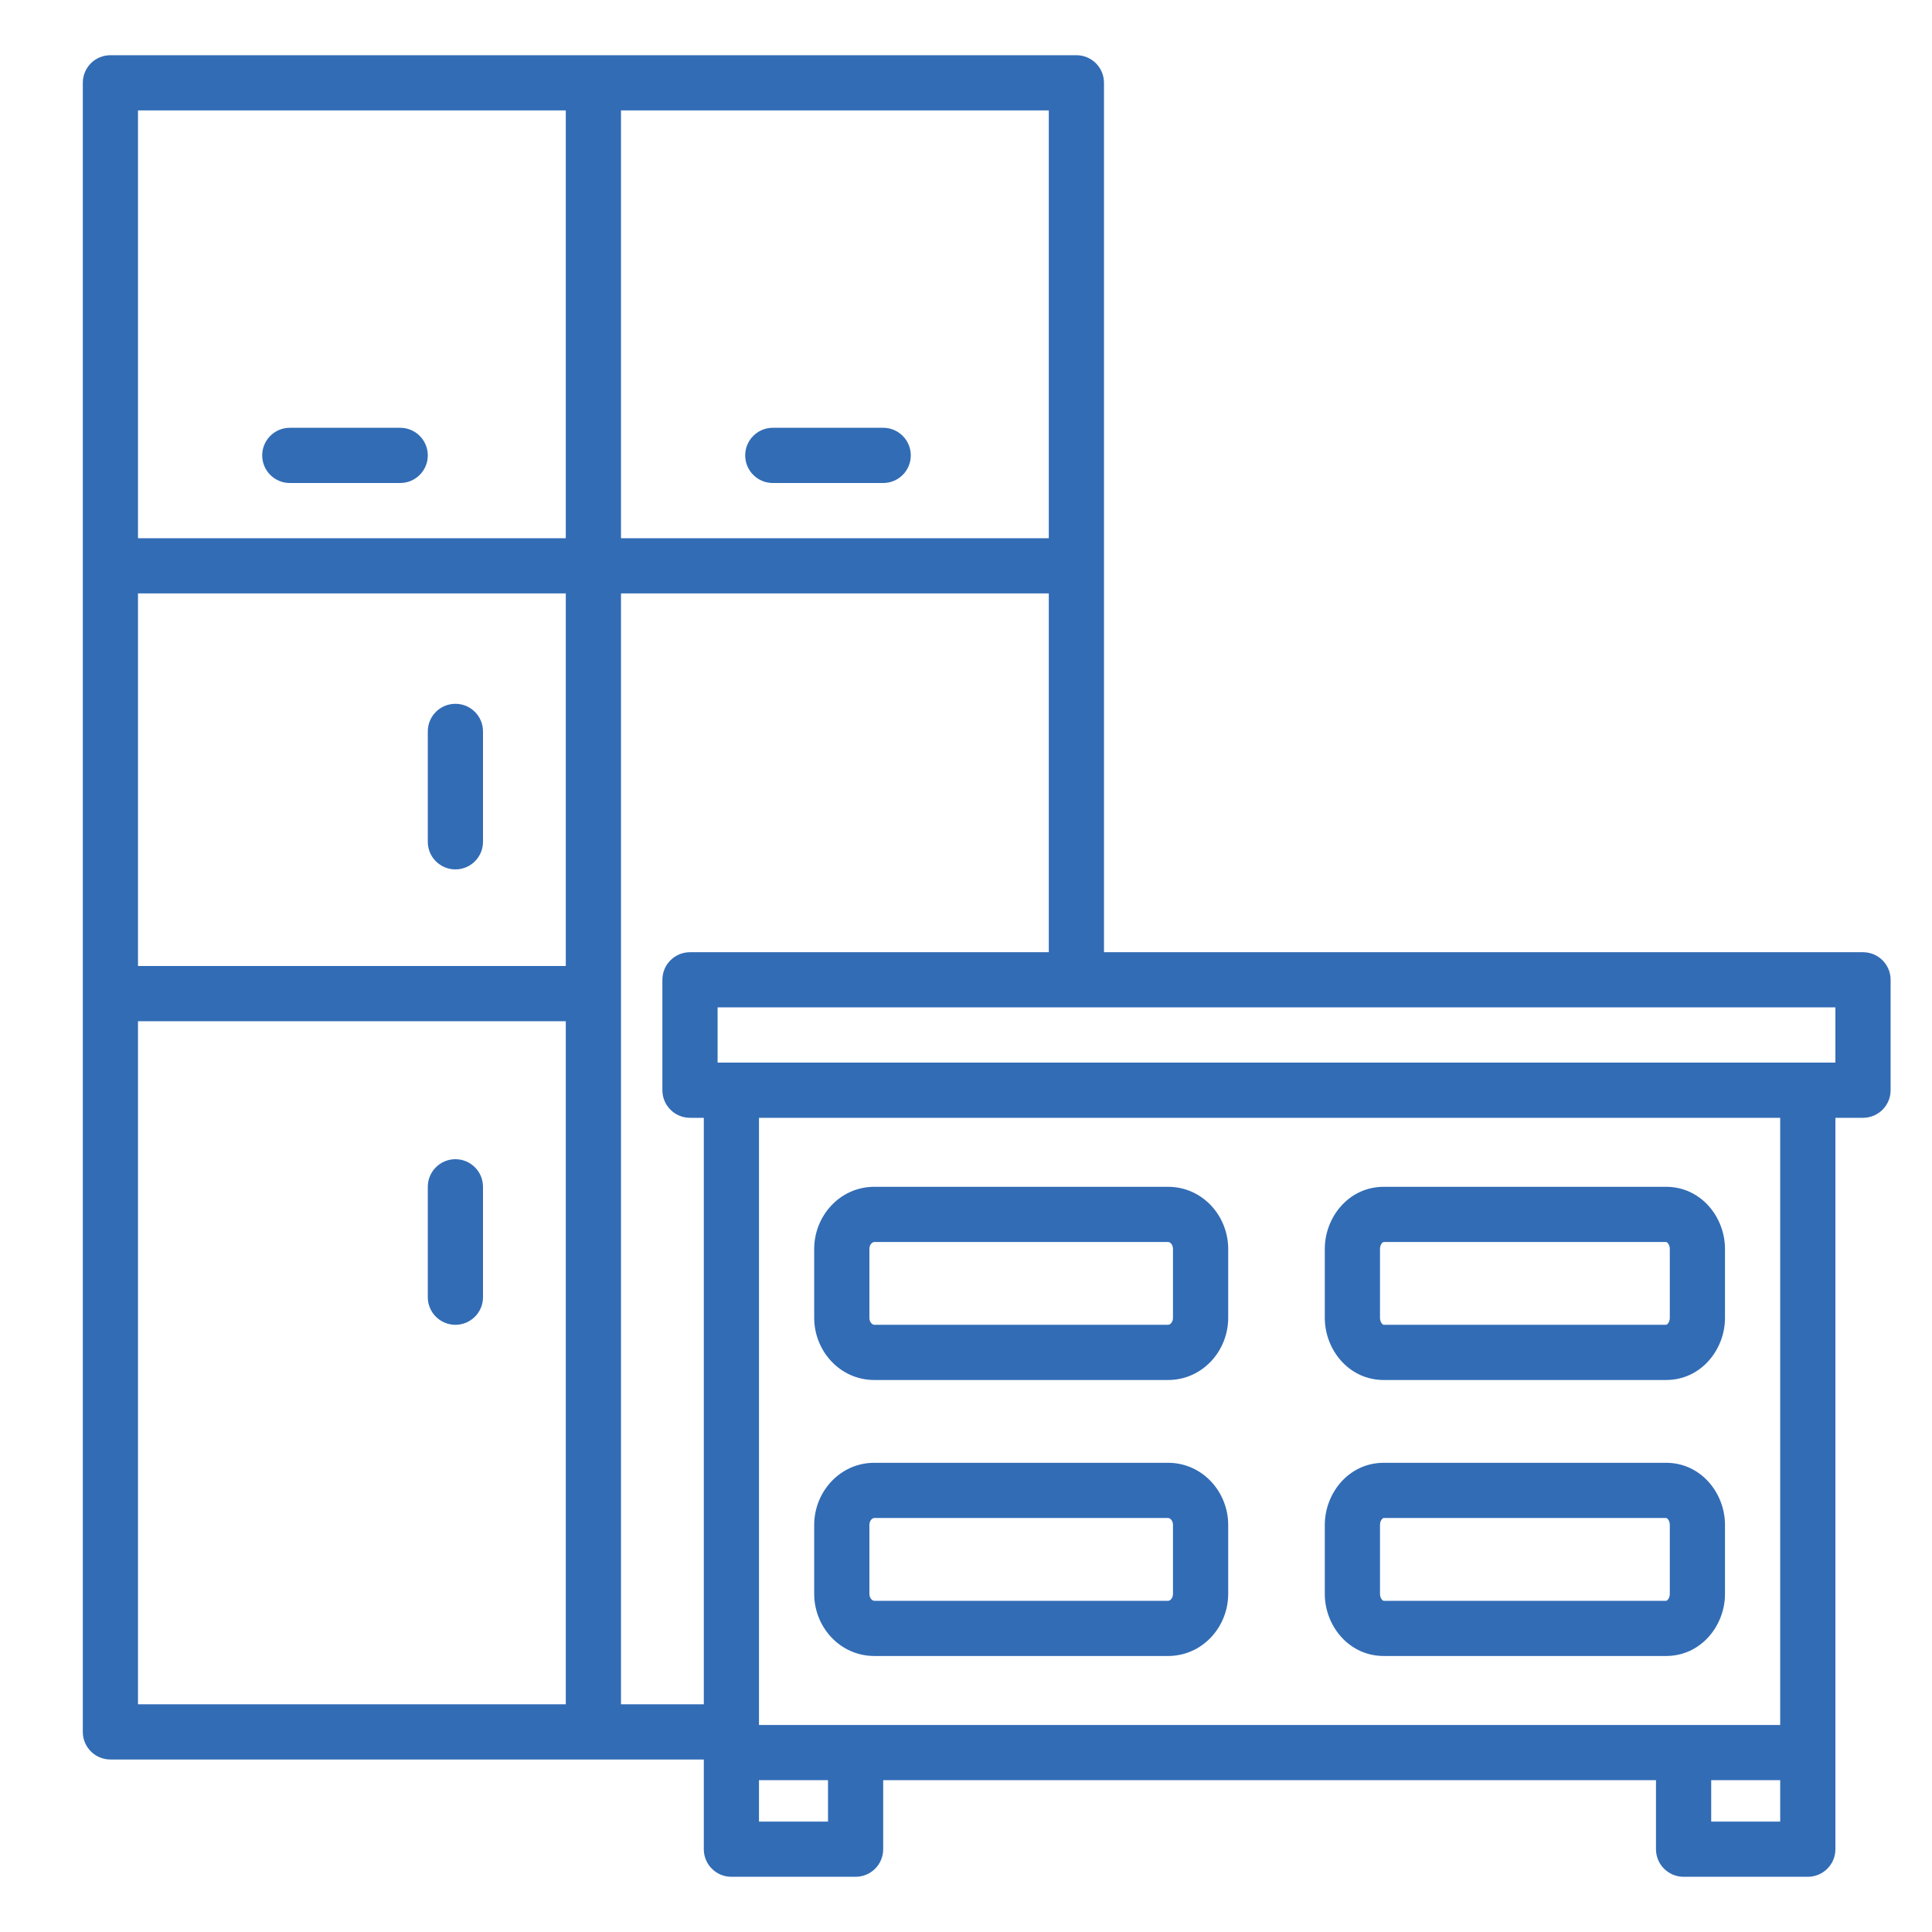 <svg width="80" height="80" viewBox="0 0 80 80" fill="none" xmlns="http://www.w3.org/2000/svg">
<g id="Frame 37">
<path id="Vector (Stroke)" fill-rule="evenodd" clip-rule="evenodd" d="M45.38 2.62C45.165 2.406 44.874 2.286 44.571 2.286L4.571 2.286C4.268 2.286 3.978 2.406 3.763 2.62C3.549 2.835 3.429 3.125 3.429 3.429V71.714C3.429 72.346 3.94 72.857 4.571 72.857H29.143V76.571C29.143 77.203 29.654 77.714 30.286 77.714H35.428C36.06 77.714 36.571 77.203 36.571 76.571V73.714H68.571V76.571C68.571 77.203 69.083 77.714 69.714 77.714H74.857C75.488 77.714 76 77.203 76 76.571V46.286H77.143C77.774 46.286 78.286 45.774 78.286 45.143V40.571C78.286 39.94 77.774 39.429 77.143 39.429H45.714V23.432C45.714 23.431 45.714 23.43 45.714 23.429L45.714 3.429C45.714 3.125 45.594 2.835 45.38 2.62ZM43.428 4.571L43.428 22.286H25.714V4.571L43.428 4.571ZM23.428 4.571V22.286H5.714V4.571L23.428 4.571ZM5.714 24.571H23.428V40H5.714L5.714 24.571ZM5.714 42.286H23.428V70.571H5.714V42.286ZM25.714 70.571V24.571H43.428V39.429H28.571C27.94 39.429 27.428 39.94 27.428 40.571V45.143C27.428 45.774 27.94 46.286 28.571 46.286H29.143V70.571H25.714ZM31.428 71.429V46.286H73.714V71.429H31.428ZM73.714 73.714V75.429H70.857V73.714H73.714ZM29.714 44V41.714H76V44H29.714ZM34.286 73.714V75.429H31.428V73.714H34.286ZM37.714 18.857C37.714 18.226 37.203 17.714 36.571 17.714L32 17.714C31.369 17.714 30.857 18.226 30.857 18.857C30.857 19.488 31.369 20 32 20H36.571C37.203 20 37.714 19.488 37.714 18.857ZM17.714 18.857C17.714 18.226 17.203 17.714 16.571 17.714L12 17.714C11.369 17.714 10.857 18.226 10.857 18.857C10.857 19.488 11.369 20 12 20H16.571C17.203 20 17.714 19.488 17.714 18.857ZM18.857 29.143C18.226 29.143 17.714 29.654 17.714 30.286V34.857C17.714 35.488 18.226 36 18.857 36C19.488 36 20 35.488 20 34.857V30.286C20 29.654 19.488 29.143 18.857 29.143ZM18.857 48C18.226 48 17.714 48.512 17.714 49.143V53.714C17.714 54.346 18.226 54.857 18.857 54.857C19.488 54.857 20 54.346 20 53.714V49.143C20 48.512 19.488 48 18.857 48ZM71.428 51.715C71.428 50.4 70.436 49.143 68.988 49.143H57.299C55.85 49.143 54.857 50.399 54.857 51.715V54.571C54.857 55.885 55.849 57.143 57.299 57.143H68.988C70.437 57.143 71.428 55.884 71.428 54.571V51.715ZM69.059 51.473C69.101 51.519 69.143 51.601 69.143 51.715V54.571C69.143 54.684 69.102 54.766 69.059 54.813C69.019 54.857 68.992 54.857 68.988 54.857H57.299C57.294 54.857 57.267 54.857 57.226 54.812C57.184 54.766 57.143 54.684 57.143 54.571V51.715C57.143 51.601 57.184 51.519 57.226 51.473C57.266 51.429 57.293 51.429 57.299 51.429H68.988C68.993 51.429 69.019 51.428 69.059 51.473ZM50.857 51.715C50.857 50.355 49.8 49.143 48.363 49.143H36.207C34.77 49.143 33.714 50.356 33.714 51.715V54.571C33.714 55.928 34.77 57.143 36.207 57.143H48.363C49.801 57.143 50.857 55.928 50.857 54.571V51.715ZM48.488 51.489C48.534 51.538 48.571 51.615 48.571 51.715V54.571C48.571 54.67 48.534 54.747 48.488 54.796C48.443 54.844 48.399 54.857 48.363 54.857H36.207C36.172 54.857 36.129 54.844 36.084 54.796C36.037 54.747 36 54.67 36 54.571V51.715C36 51.615 36.038 51.537 36.083 51.489C36.128 51.442 36.172 51.429 36.207 51.429H48.363C48.4 51.429 48.444 51.442 48.488 51.489ZM71.428 63.143C71.428 61.83 70.437 60.571 68.988 60.571H57.299C55.849 60.571 54.857 61.83 54.857 63.143V66C54.857 67.316 55.85 68.571 57.299 68.571H68.988C70.436 68.571 71.428 67.315 71.428 66V63.143ZM69.059 62.901C69.102 62.948 69.143 63.031 69.143 63.143V66C69.143 66.113 69.101 66.196 69.059 66.242C69.019 66.286 68.993 66.286 68.988 66.286H57.299C57.293 66.286 57.266 66.285 57.226 66.241C57.184 66.195 57.143 66.113 57.143 66V63.143C57.143 63.031 57.184 62.948 57.226 62.902C57.267 62.857 57.294 62.857 57.299 62.857H68.988C68.992 62.857 69.019 62.857 69.059 62.901ZM50.857 63.143C50.857 61.786 49.801 60.571 48.363 60.571H36.207C34.77 60.571 33.714 61.787 33.714 63.143V66C33.714 67.358 34.77 68.571 36.207 68.571H48.363C49.8 68.571 50.857 67.359 50.857 66V63.143ZM48.488 62.918C48.534 62.967 48.571 63.044 48.571 63.143V66C48.571 66.1 48.534 66.177 48.488 66.225C48.444 66.272 48.4 66.286 48.363 66.286H36.207C36.172 66.286 36.128 66.272 36.083 66.225C36.038 66.177 36 66.1 36 66V63.143C36 63.044 36.037 62.967 36.084 62.918C36.129 62.87 36.172 62.857 36.207 62.857H48.363C48.399 62.857 48.443 62.87 48.488 62.918Z" fill="#326CB5"/>
</g>
</svg>

